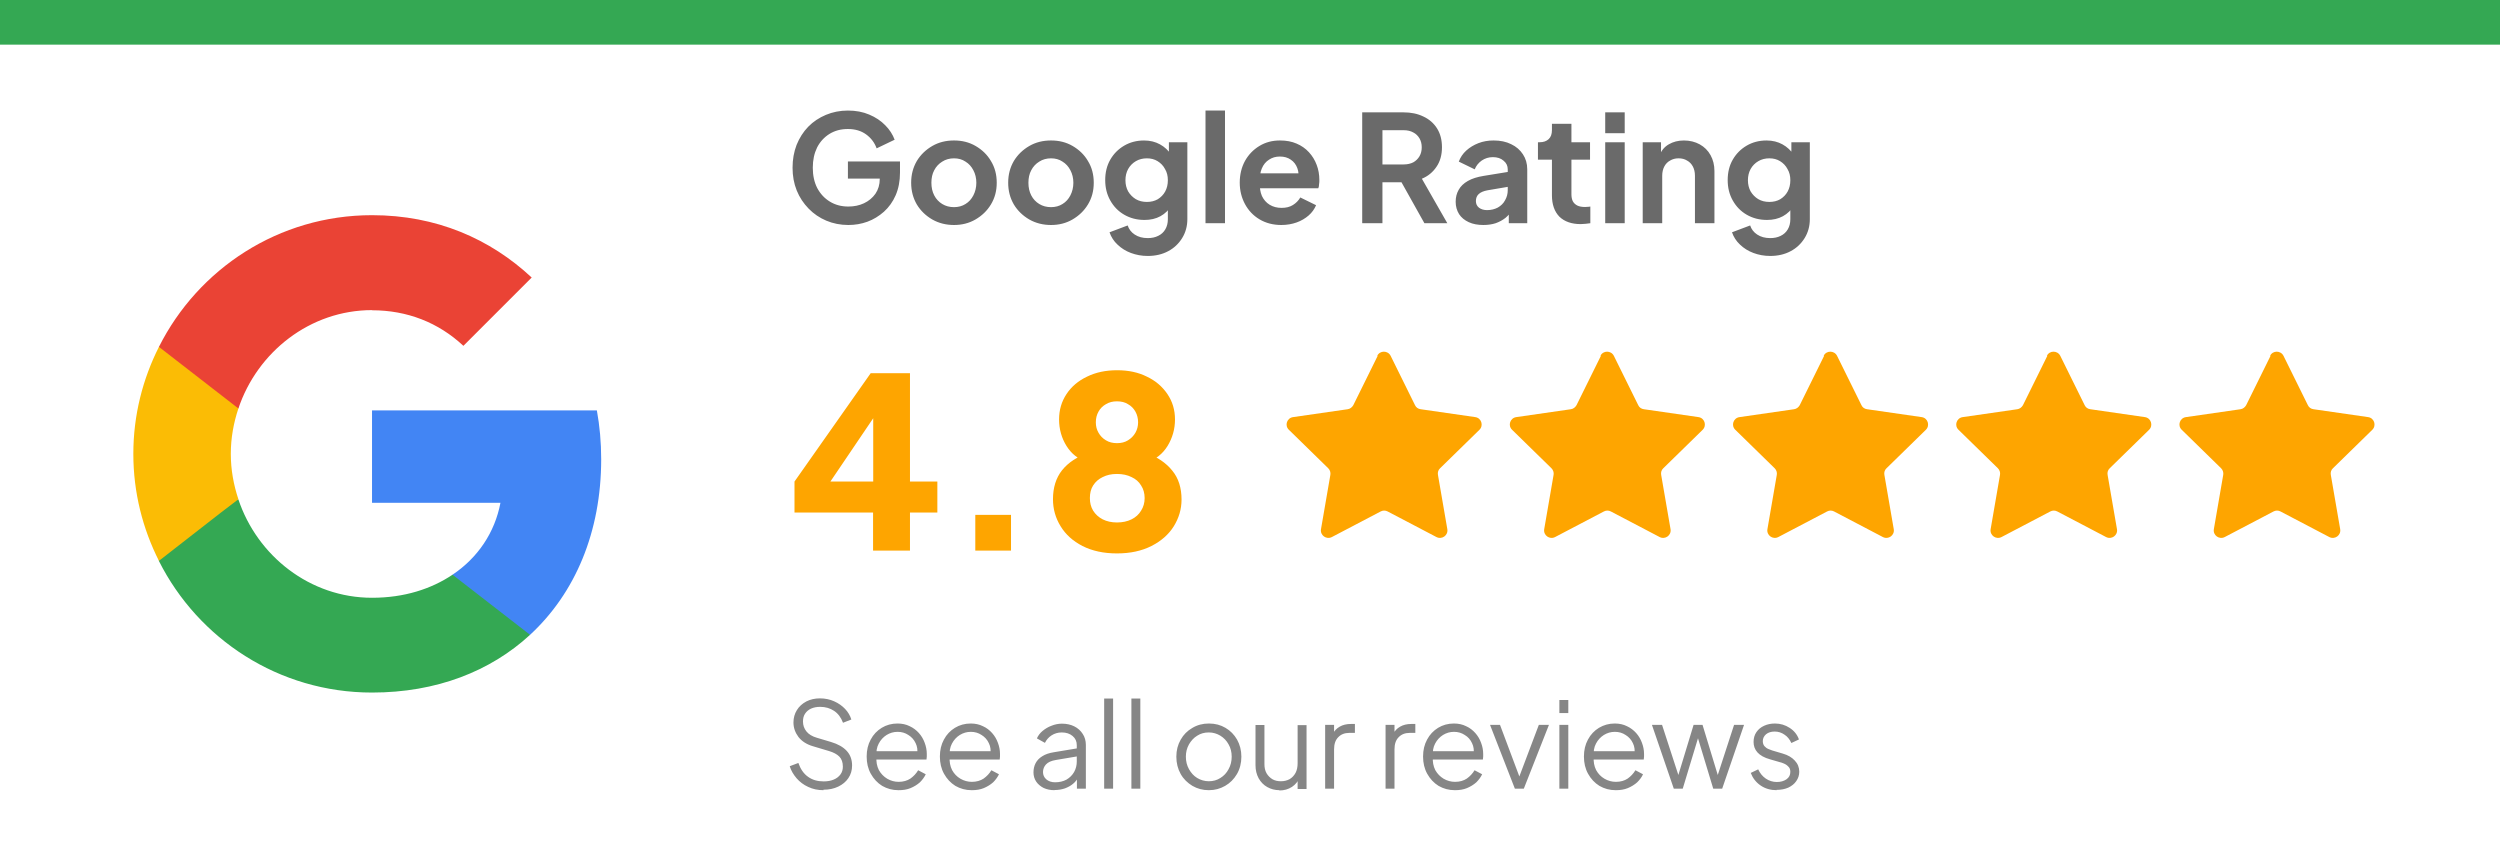 <?xml version="1.0" encoding="UTF-8"?> <svg xmlns="http://www.w3.org/2000/svg" xmlns:xlink="http://www.w3.org/1999/xlink" id="Layer_2" data-name="Layer 2" viewBox="0 0 168 58"><defs><style> .cls-1, .cls-2 { fill: none; } .cls-3 { fill: #6a6a6a; } .cls-4 { fill: #fbbc05; } .cls-5 { fill: #ea4335; } .cls-6 { fill: #fff; } .cls-7 { fill: #fea500; } .cls-8 { fill: #4285f4; } .cls-9 { fill: #34a853; } .cls-10 { fill: #868686; } .cls-2 { clip-path: url(#clippath); } </style><clipPath id="clippath"><rect class="cls-1" width="168" height="58"></rect></clipPath></defs><g id="Layer_1-2" data-name="Layer 1"><g class="cls-2"><g><rect class="cls-6" width="168" height="58"></rect><rect class="cls-9" width="168" height="3"></rect><path class="cls-8" d="m40.4,30.86c0-1.14-.1-2.23-.29-3.28h-15.11v6.21h8.63c-.38,2-1.52,3.69-3.22,4.83v4.04h5.21c3.03-2.8,4.78-6.91,4.78-11.8Z"></path><path class="cls-9" d="m25,46.54c4.33,0,7.96-1.43,10.62-3.88l-5.21-4.04c-1.43.96-3.25,1.55-5.41,1.55-4.17,0-7.71-2.81-8.98-6.61h-5.34v4.14c2.64,5.24,8.05,8.84,14.32,8.84Z"></path><path class="cls-4" d="m16.02,33.55c-.32-.96-.51-1.98-.51-3.05s.19-2.09.51-3.05v-4.14h-5.34c-1.09,2.16-1.72,4.59-1.72,7.19s.63,5.03,1.72,7.19l4.16-3.24,1.18-.9Z"></path><path class="cls-5" d="m25,20.85c2.36,0,4.46.82,6.14,2.39l4.59-4.59c-2.79-2.6-6.4-4.19-10.73-4.19-6.27,0-11.68,3.6-14.32,8.85l5.34,4.14c1.27-3.79,4.81-6.61,8.98-6.61Z"></path><path class="cls-3" d="m57.01,15.12c-.53,0-1.03-.1-1.48-.29s-.85-.46-1.19-.81c-.34-.35-.61-.75-.8-1.22-.19-.47-.28-.98-.28-1.53s.09-1.06.27-1.53c.19-.47.45-.88.78-1.22.34-.35.74-.61,1.19-.8.45-.19.95-.29,1.48-.29s1.01.09,1.43.27c.43.18.79.42,1.08.72.29.29.5.62.63.97l-1.21.58c-.14-.39-.38-.7-.71-.94-.33-.24-.74-.36-1.22-.36s-.88.11-1.24.33c-.35.22-.63.52-.83.91-.19.39-.29.84-.29,1.36s.1.98.3,1.37c.21.39.49.69.85.91.36.22.77.33,1.24.33.38,0,.73-.07,1.05-.22.32-.15.58-.37.77-.64.19-.28.29-.61.29-.99v-.57l.62.54h-2.76v-1.15h3.5v.75c0,.57-.1,1.08-.29,1.52-.19.44-.46.81-.79,1.11-.33.29-.7.52-1.11.67-.41.15-.84.22-1.28.22Zm7.1,0c-.53,0-1.02-.12-1.46-.37-.43-.25-.78-.58-1.04-1.01-.25-.43-.38-.91-.38-1.46s.13-1.03.38-1.46c.26-.43.61-.76,1.04-1.01.43-.25.92-.37,1.46-.37s1.02.12,1.45.37.78.58,1.03,1.01c.26.42.39.91.39,1.46s-.13,1.03-.39,1.46c-.26.43-.61.76-1.04,1.01s-.91.37-1.44.37Zm0-1.2c.29,0,.55-.07.77-.21.23-.14.4-.33.53-.58.13-.25.2-.54.2-.85s-.07-.6-.2-.84c-.13-.25-.3-.44-.53-.58-.22-.15-.48-.22-.77-.22s-.56.07-.79.22c-.23.14-.41.33-.54.58-.13.24-.19.52-.19.84s.06.6.19.85c.13.25.31.44.54.58.23.14.49.21.79.21Zm6.52,1.2c-.53,0-1.02-.12-1.46-.37-.43-.25-.78-.58-1.04-1.01-.25-.43-.38-.91-.38-1.46s.13-1.03.38-1.46c.26-.43.61-.76,1.04-1.01.43-.25.92-.37,1.46-.37s1.02.12,1.45.37c.43.25.78.58,1.03,1.01.26.42.39.91.39,1.46s-.13,1.03-.39,1.46c-.26.43-.61.76-1.04,1.01-.43.25-.91.37-1.44.37Zm0-1.2c.29,0,.55-.07.77-.21.23-.14.4-.33.53-.58.13-.25.2-.54.2-.85s-.07-.6-.2-.84c-.13-.25-.3-.44-.53-.58-.22-.15-.48-.22-.77-.22s-.56.07-.79.22c-.23.14-.41.33-.54.58-.13.24-.19.52-.19.84s.06.6.19.85c.13.25.31.44.54.58.23.14.49.21.79.21Zm6.5,3.28c-.41,0-.78-.07-1.13-.2s-.65-.32-.9-.56c-.25-.23-.43-.51-.54-.83l1.22-.46c.08.25.24.46.47.61.24.16.53.24.88.24.27,0,.5-.05.7-.15.21-.1.37-.25.48-.44.11-.19.17-.41.17-.68v-1.24l.25.3c-.19.33-.44.57-.75.74-.31.17-.67.25-1.07.25-.51,0-.96-.12-1.36-.35s-.71-.55-.94-.96-.34-.86-.34-1.37.11-.97.34-1.37c.23-.4.54-.71.93-.94.39-.23.84-.35,1.34-.35.41,0,.76.09,1.07.26.31.17.57.41.78.73l-.18.33v-1.2h1.24v5.17c0,.47-.12.9-.35,1.27-.23.37-.54.67-.94.88-.39.21-.85.32-1.37.32Zm-.06-3.63c.28,0,.52-.06.73-.18.21-.13.38-.3.5-.52.12-.22.18-.47.18-.76s-.06-.53-.19-.75c-.12-.23-.29-.4-.5-.53-.21-.13-.45-.19-.72-.19s-.52.06-.74.19c-.22.13-.39.3-.52.53-.12.22-.18.47-.18.75s.06.53.18.75c.13.22.3.39.51.52.22.13.47.19.75.19Zm3.94,1.43v-7.57h1.31v7.57h-1.31Zm5.1.12c-.56,0-1.05-.13-1.47-.38-.42-.25-.75-.6-.98-1.03-.23-.43-.35-.91-.35-1.44s.12-1.03.35-1.45c.24-.43.56-.76.97-1.01.41-.25.87-.37,1.38-.37.43,0,.8.07,1.12.21.33.14.6.33.83.58.23.25.4.53.52.85.12.31.18.65.18,1.02,0,.09,0,.19-.02.29,0,.1-.02.19-.05.26h-4.2v-1h3.46l-.62.47c.06-.31.04-.58-.05-.82-.09-.24-.23-.43-.44-.57-.2-.14-.44-.21-.73-.21s-.52.07-.73.21c-.21.13-.38.33-.49.6-.11.26-.15.58-.12.95-.03.33.02.63.13.89.12.25.29.45.52.59.23.14.5.21.8.21s.55-.06.76-.19c.21-.13.38-.3.5-.51l1.06.52c-.11.26-.27.49-.5.69-.23.2-.5.36-.81.47-.31.11-.65.17-1.02.17Zm5.43-.12v-7.45h2.77c.51,0,.95.09,1.34.28.39.18.7.45.92.8.22.35.33.77.33,1.27s-.12.95-.37,1.31c-.24.36-.57.63-.98.8l1.71,2.99h-1.54l-1.83-3.27.88.52h-1.87v2.75h-1.36Zm1.36-3.95h1.43c.25,0,.46-.05.64-.14.18-.1.32-.24.42-.41.1-.17.15-.37.15-.6s-.05-.43-.15-.6c-.1-.17-.24-.31-.42-.4-.18-.1-.39-.15-.64-.15h-1.43v2.3Zm6.79,4.07c-.38,0-.71-.06-.99-.19s-.5-.31-.65-.54c-.15-.24-.23-.52-.23-.83s.07-.57.2-.8c.13-.24.34-.44.62-.6.28-.16.63-.27,1.06-.34l1.78-.29v1l-1.53.26c-.26.05-.45.13-.58.25-.13.12-.19.28-.19.47s.07.34.21.45c.15.11.33.16.54.16.27,0,.51-.06.72-.17.21-.12.38-.28.49-.49.12-.21.18-.43.18-.68v-1.4c0-.23-.09-.43-.28-.58-.18-.16-.42-.24-.72-.24-.28,0-.53.08-.75.23-.21.15-.37.34-.47.59l-1.07-.52c.11-.29.27-.53.5-.74.23-.21.51-.38.82-.5.31-.12.65-.18,1.02-.18.45,0,.84.08,1.18.25.34.16.6.39.79.68.19.29.29.62.29,1.01v3.62h-1.24v-.93l.28-.02c-.14.23-.31.43-.5.59-.19.15-.41.27-.66.36-.25.08-.52.12-.82.12Zm6.53-.06c-.61,0-1.09-.17-1.43-.5-.33-.34-.5-.82-.5-1.43v-2.4h-.94v-1.17h.1c.27,0,.47-.07.62-.21.15-.14.22-.34.22-.61v-.42h1.31v1.24h1.25v1.17h-1.25v2.33c0,.18.03.33.09.46.07.13.17.22.3.29.14.07.32.1.53.1.05,0,.1,0,.16-.01.07,0,.13-.01.19-.02v1.12c-.09.01-.2.03-.32.04s-.23.02-.33.02Zm1.65-.06v-5.44h1.31v5.44h-1.31Zm0-6.05v-1.4h1.31v1.4h-1.31Zm2.52,6.05v-5.44h1.23v1.07l-.1-.19c.13-.33.33-.57.62-.74.29-.17.63-.26,1.02-.26s.75.09,1.06.26c.31.17.56.42.73.73.17.31.26.66.26,1.07v3.5h-1.31v-3.19c0-.24-.05-.45-.14-.62-.09-.17-.22-.31-.39-.4-.16-.1-.35-.15-.57-.15s-.4.05-.57.15c-.17.09-.3.23-.39.4-.09.17-.14.38-.14.62v3.19h-1.31Zm8.57,2.2c-.41,0-.78-.07-1.13-.2-.35-.13-.65-.32-.9-.56-.25-.23-.43-.51-.54-.83l1.22-.46c.08.25.24.46.47.61.24.16.53.24.88.24.27,0,.5-.05.7-.15.21-.1.37-.25.48-.44.11-.19.17-.41.17-.68v-1.24l.25.3c-.19.33-.44.57-.75.74-.31.17-.67.25-1.07.25-.51,0-.96-.12-1.36-.35s-.71-.55-.94-.96c-.23-.41-.34-.86-.34-1.37s.11-.97.34-1.37c.23-.4.54-.71.93-.94.39-.23.84-.35,1.34-.35.41,0,.76.09,1.07.26.31.17.57.41.78.73l-.18.33v-1.2h1.24v5.17c0,.47-.12.9-.35,1.27-.23.37-.54.67-.94.88-.39.21-.85.32-1.37.32Zm-.06-3.63c.28,0,.52-.06.73-.18.21-.13.38-.3.5-.52.12-.22.18-.47.18-.76s-.06-.53-.19-.75c-.12-.23-.29-.4-.5-.53-.21-.13-.45-.19-.72-.19s-.52.06-.74.19c-.22.13-.39.3-.52.53-.12.22-.18.47-.18.75s.06.53.18.75c.13.22.3.39.51.52.22.13.47.19.75.19Z"></path><path class="cls-7" d="m58.67,37v-2.56h-5.28v-2.08l5.12-7.28h2.64v7.28h1.84v2.08h-1.84v2.56h-2.48Zm-3.47-3.74l-.46-.9h3.94v-5.36l.62.19-4.1,6.06Zm10.34,3.74v-2.4h2.4v2.4h-2.4Zm9.52.19c-.9,0-1.67-.17-2.32-.5-.64-.33-1.13-.77-1.47-1.33-.34-.55-.51-1.16-.51-1.81,0-.78.2-1.43.61-1.95.42-.52,1.02-.92,1.82-1.18l-.16.61c-.57-.17-1.02-.52-1.36-1.06-.33-.53-.5-1.13-.5-1.78s.17-1.21.5-1.71c.33-.5.79-.89,1.38-1.17.59-.29,1.26-.43,2.02-.43s1.42.14,2,.43c.59.28,1.04.67,1.38,1.17.34.5.51,1.07.51,1.71s-.17,1.24-.5,1.78c-.33.53-.78.89-1.36,1.07l-.14-.64c.8.3,1.41.71,1.82,1.23.42.51.62,1.16.62,1.94,0,.65-.18,1.25-.53,1.81-.34.54-.84.98-1.49,1.31-.65.33-1.42.5-2.32.5Zm0-2.08c.37,0,.7-.07.98-.21s.49-.33.64-.58c.16-.25.24-.53.24-.85s-.08-.61-.24-.85c-.15-.25-.36-.43-.64-.56-.28-.14-.6-.21-.98-.21s-.68.07-.96.21c-.27.13-.48.31-.64.56-.15.23-.22.52-.22.85s.07.6.22.85c.16.25.37.44.64.58.28.14.6.21.96.21Zm0-5.33c.29,0,.53-.06.74-.19.21-.13.38-.3.5-.51.12-.21.18-.45.18-.7s-.06-.51-.18-.72c-.12-.21-.28-.38-.5-.5-.2-.13-.45-.19-.74-.19s-.52.06-.74.19c-.21.12-.38.28-.5.5-.12.21-.18.45-.18.72s.06.49.18.7c.12.21.28.38.5.51.21.13.46.19.74.19Z"></path><path class="cls-7" d="m92.55,23.91c.18-.37.71-.37.9,0l1.64,3.32c.07.15.21.25.38.27l3.67.53c.41.06.57.56.28.85l-2.65,2.59c-.12.11-.17.28-.14.44l.63,3.65c.07.41-.36.72-.73.53l-3.28-1.72c-.15-.08-.32-.08-.47,0l-3.28,1.72c-.37.19-.8-.12-.73-.53l.63-3.65c.03-.16-.03-.33-.14-.44l-2.65-2.59c-.3-.29-.13-.79.28-.85l3.67-.53c.16-.02.3-.13.38-.27l1.64-3.32Z"></path><path class="cls-7" d="m107.55,23.91c.18-.37.71-.37.9,0l1.64,3.32c.07.15.21.25.38.27l3.67.53c.41.06.57.56.28.85l-2.65,2.59c-.12.11-.17.28-.14.44l.63,3.65c.07.41-.36.72-.73.53l-3.28-1.72c-.15-.08-.32-.08-.47,0l-3.28,1.72c-.37.19-.8-.12-.73-.53l.63-3.65c.03-.16-.03-.33-.14-.44l-2.65-2.59c-.3-.29-.13-.79.28-.85l3.67-.53c.16-.02.3-.13.38-.27l1.64-3.32Z"></path><path class="cls-7" d="m122.55,23.91c.18-.37.71-.37.9,0l1.64,3.32c.07.15.21.25.38.27l3.67.53c.41.06.57.56.28.85l-2.65,2.59c-.12.11-.17.28-.14.44l.63,3.65c.07.41-.36.72-.73.53l-3.28-1.72c-.15-.08-.32-.08-.47,0l-3.28,1.72c-.37.19-.8-.12-.73-.53l.63-3.65c.03-.16-.03-.33-.14-.44l-2.65-2.59c-.3-.29-.13-.79.28-.85l3.67-.53c.16-.02.3-.13.38-.27l1.64-3.32Z"></path><path class="cls-7" d="m137.55,23.91c.18-.37.71-.37.9,0l1.64,3.32c.07.15.21.25.38.27l3.67.53c.41.06.57.56.28.85l-2.65,2.59c-.12.11-.17.28-.14.44l.63,3.65c.07.41-.36.72-.73.53l-3.28-1.72c-.15-.08-.32-.08-.47,0l-3.28,1.72c-.37.19-.8-.12-.73-.53l.63-3.65c.03-.16-.03-.33-.14-.44l-2.65-2.59c-.3-.29-.13-.79.28-.85l3.67-.53c.16-.02.3-.13.38-.27l1.64-3.32Z"></path><path class="cls-7" d="m152.55,23.91c.18-.37.71-.37.9,0l1.64,3.32c.07.15.21.25.38.27l3.67.53c.41.06.57.56.28.85l-2.65,2.59c-.12.11-.17.28-.14.44l.63,3.65c.07.41-.36.72-.73.53l-3.28-1.72c-.15-.08-.32-.08-.47,0l-3.28,1.72c-.37.19-.8-.12-.73-.53l.63-3.65c.03-.16-.03-.33-.14-.44l-2.65-2.59c-.3-.29-.13-.79.28-.85l3.67-.53c.16-.02.3-.13.38-.27l1.64-3.32Z"></path><path class="cls-10" d="m55.34,53.1c-.38,0-.72-.07-1.03-.22-.31-.14-.57-.34-.78-.58-.21-.25-.37-.51-.46-.81l.58-.22c.14.4.35.72.65.93.29.21.64.31,1.05.31.26,0,.48-.04.67-.12.2-.08.35-.2.46-.35.11-.15.16-.32.16-.52,0-.29-.08-.52-.24-.68s-.39-.28-.69-.37l-1.07-.32c-.42-.12-.75-.33-.98-.62-.22-.29-.34-.62-.34-.98,0-.31.08-.59.23-.83.15-.25.37-.44.63-.58.27-.14.58-.21.92-.21s.68.07.96.2c.29.13.53.3.73.51.2.21.34.45.42.71l-.56.22c-.13-.35-.33-.62-.6-.8-.27-.18-.58-.27-.94-.27-.23,0-.43.04-.61.12-.17.08-.3.19-.4.34-.1.15-.14.32-.14.53,0,.25.08.47.23.66.15.19.39.34.71.43l.94.28c.47.14.82.34,1.06.6.24.26.36.59.36.98,0,.32-.08.6-.25.85-.16.24-.39.43-.68.57-.29.14-.62.21-1,.21Zm5.03,0c-.4,0-.76-.1-1.09-.29-.32-.2-.57-.47-.76-.81-.19-.34-.28-.73-.28-1.16s.09-.81.27-1.14c.18-.34.43-.6.74-.79.31-.19.67-.29,1.06-.29.31,0,.58.06.82.18.24.11.45.27.62.46.17.19.3.41.39.66.09.24.14.49.14.74,0,.05,0,.12,0,.18,0,.06-.01.13-.02.2h-3.62v-.56h3.28l-.29.24c.05-.29.01-.56-.1-.78-.11-.24-.28-.42-.49-.55-.21-.14-.45-.21-.72-.21s-.51.07-.74.21c-.22.14-.4.33-.53.58-.13.24-.18.54-.15.88-.03.34.03.64.16.9.14.25.33.44.56.58.24.14.5.21.77.21.31,0,.58-.08.79-.22.21-.15.39-.34.52-.56l.51.27c-.09.19-.22.37-.39.54-.18.16-.39.29-.63.39-.24.1-.51.14-.8.14Zm4.92,0c-.4,0-.76-.1-1.09-.29-.32-.2-.57-.47-.76-.81-.19-.34-.28-.73-.28-1.16s.09-.81.27-1.14c.18-.34.43-.6.74-.79.31-.19.67-.29,1.06-.29.31,0,.58.06.82.18.25.11.45.27.62.46.17.19.3.41.39.66.09.24.14.49.14.74,0,.05,0,.12,0,.18,0,.06-.01.13-.02.2h-3.62v-.56h3.28l-.29.24c.05-.29.01-.56-.1-.78-.11-.24-.28-.42-.49-.55-.21-.14-.45-.21-.72-.21s-.51.07-.74.21c-.22.14-.4.33-.53.58-.13.24-.18.54-.15.88-.03.34.03.64.16.9.14.25.32.44.56.58.24.14.5.21.77.21.31,0,.58-.08.79-.22.21-.15.39-.34.52-.56l.51.27c-.09.19-.22.37-.39.54-.18.16-.39.29-.63.39-.24.1-.51.14-.8.14Zm5.57,0c-.27,0-.51-.05-.73-.15-.21-.11-.38-.25-.5-.43-.12-.18-.18-.39-.18-.62s.05-.43.14-.61c.1-.19.24-.34.45-.47.2-.13.46-.22.78-.27l1.68-.28v.54l-1.54.26c-.31.05-.53.15-.67.3-.13.14-.2.32-.2.51s.07.36.22.49c.15.13.35.2.59.2.29,0,.55-.06.77-.18.22-.13.39-.3.51-.51.12-.21.18-.45.18-.71v-1.09c0-.26-.09-.46-.28-.62-.19-.16-.43-.24-.73-.24-.26,0-.49.07-.69.2-.2.13-.34.3-.44.5l-.54-.3c.08-.18.2-.35.38-.5.18-.15.38-.27.6-.35.22-.09.46-.14.7-.14.31,0,.59.06.83.18.24.12.43.29.57.51.14.21.21.46.21.74v2.94h-.6v-.86l.09.09c-.08.16-.19.31-.35.44-.15.13-.34.23-.55.31-.21.07-.44.11-.69.11Zm3.34-.1v-6.06h.6v6.06h-.6Zm1.83,0v-6.06h.6v6.06h-.6Zm5.2.1c-.41,0-.77-.1-1.1-.29-.33-.2-.6-.46-.79-.8-.19-.34-.29-.73-.29-1.16s.1-.81.29-1.14c.19-.34.45-.6.78-.79.33-.2.7-.3,1.12-.3s.79.1,1.11.29c.33.19.59.46.78.79.19.34.29.72.29,1.15s-.1.83-.3,1.17c-.2.34-.46.6-.79.79-.33.19-.69.29-1.09.29Zm0-.6c.29,0,.55-.07.78-.22.23-.14.42-.34.55-.59.14-.25.21-.53.21-.84s-.07-.59-.21-.83c-.13-.24-.32-.44-.55-.58-.23-.14-.49-.22-.78-.22s-.55.07-.78.22c-.23.14-.41.34-.55.58-.14.25-.21.52-.21.83s.07.59.21.84c.14.25.32.45.55.59.23.14.5.22.78.22Zm4.75.6c-.3,0-.57-.07-.82-.21-.25-.14-.44-.34-.58-.59-.14-.26-.21-.55-.21-.88v-2.7h.6v2.63c0,.23.04.43.14.61.1.17.23.3.39.4.17.1.36.14.58.14s.41-.05.58-.14c.17-.1.3-.24.4-.42.1-.19.14-.41.14-.66v-2.55h.6v4.29h-.6v-.83l.14.03c-.1.28-.28.5-.52.66-.25.16-.53.24-.85.24Zm3.07-.1v-4.29h.6v.7l-.08-.1c.1-.2.25-.36.46-.48.21-.12.46-.18.75-.18h.27v.6h-.38c-.31,0-.56.1-.74.29-.19.19-.28.46-.28.82v2.64h-.6Zm4.06,0v-4.29h.6v.7l-.08-.1c.1-.2.25-.36.46-.48.21-.12.46-.18.75-.18h.27v.6h-.38c-.31,0-.56.1-.74.29-.19.19-.28.46-.28.82v2.64h-.6Zm4.65.1c-.4,0-.76-.1-1.09-.29-.32-.2-.57-.47-.76-.81-.19-.34-.28-.73-.28-1.16s.09-.81.27-1.14c.18-.34.43-.6.74-.79.31-.19.67-.29,1.06-.29.31,0,.58.06.82.18.25.11.45.27.62.46.17.19.3.41.39.66.09.24.14.49.14.74,0,.05,0,.12,0,.18,0,.06-.01.13-.02.2h-3.62v-.56h3.28l-.29.24c.05-.29.01-.56-.1-.78-.11-.24-.27-.42-.49-.55-.21-.14-.45-.21-.72-.21s-.51.07-.74.21c-.22.14-.4.33-.53.58-.13.24-.18.54-.15.88-.03.34.03.64.16.9.14.25.33.44.56.58.24.14.5.21.77.21.32,0,.58-.08.79-.22.21-.15.39-.34.52-.56l.51.27c-.09.19-.22.37-.39.54-.18.16-.39.29-.63.39-.24.1-.51.14-.8.14Zm4.04-.1l-1.67-4.29h.67l1.41,3.76h-.22l1.42-3.76h.68l-1.69,4.29h-.6Zm2.99,0v-4.29h.6v4.29h-.6Zm0-5.08v-.88h.6v.88h-.6Zm3.78,5.18c-.4,0-.76-.1-1.09-.29-.32-.2-.57-.47-.76-.81s-.28-.73-.28-1.16.09-.81.27-1.14c.18-.34.43-.6.74-.79.32-.19.67-.29,1.06-.29.31,0,.58.06.82.18.24.11.45.27.62.46.17.19.3.41.39.66.09.24.14.49.14.74,0,.05,0,.12,0,.18,0,.06-.01.13-.02.2h-3.62v-.56h3.28l-.29.24c.05-.29.01-.56-.1-.78-.11-.24-.28-.42-.49-.55-.21-.14-.45-.21-.72-.21s-.51.07-.74.21c-.22.14-.4.33-.53.58-.13.24-.18.54-.15.88-.03.34.03.64.16.9.14.25.32.44.56.58.24.14.5.21.77.21.32,0,.58-.08.79-.22.21-.15.39-.34.52-.56l.51.27c-.08.19-.22.37-.39.54-.18.16-.39.29-.63.39-.24.1-.51.14-.8.14Zm3.91-.1l-1.47-4.29h.68l1.22,3.75h-.24l1.14-3.75h.6l1.14,3.75h-.24l1.22-3.75h.67l-1.47,4.29h-.6l-1.11-3.67h.17l-1.11,3.67h-.6Zm6.92.1c-.41,0-.77-.1-1.08-.31s-.53-.49-.67-.85l.5-.24c.12.26.29.47.51.62.22.15.47.23.74.23s.47-.06.65-.18c.18-.13.26-.29.26-.5,0-.15-.04-.27-.13-.35-.08-.09-.18-.16-.3-.21-.11-.05-.21-.08-.3-.1l-.62-.18c-.4-.11-.68-.27-.86-.47-.18-.2-.26-.44-.26-.7,0-.25.06-.47.19-.66.13-.19.3-.33.52-.43.22-.1.46-.15.73-.15.36,0,.69.1.98.29.3.19.51.45.63.78l-.51.24c-.11-.24-.26-.43-.46-.56-.2-.14-.42-.21-.66-.21s-.43.06-.58.18c-.14.12-.22.28-.22.46,0,.14.04.26.11.34s.16.15.26.19c.1.04.19.07.26.1l.71.21c.35.1.62.26.81.47.2.21.3.46.3.75,0,.24-.07.44-.2.63-.13.19-.31.33-.54.44-.23.1-.49.15-.79.15Z"></path></g></g></g></svg> 